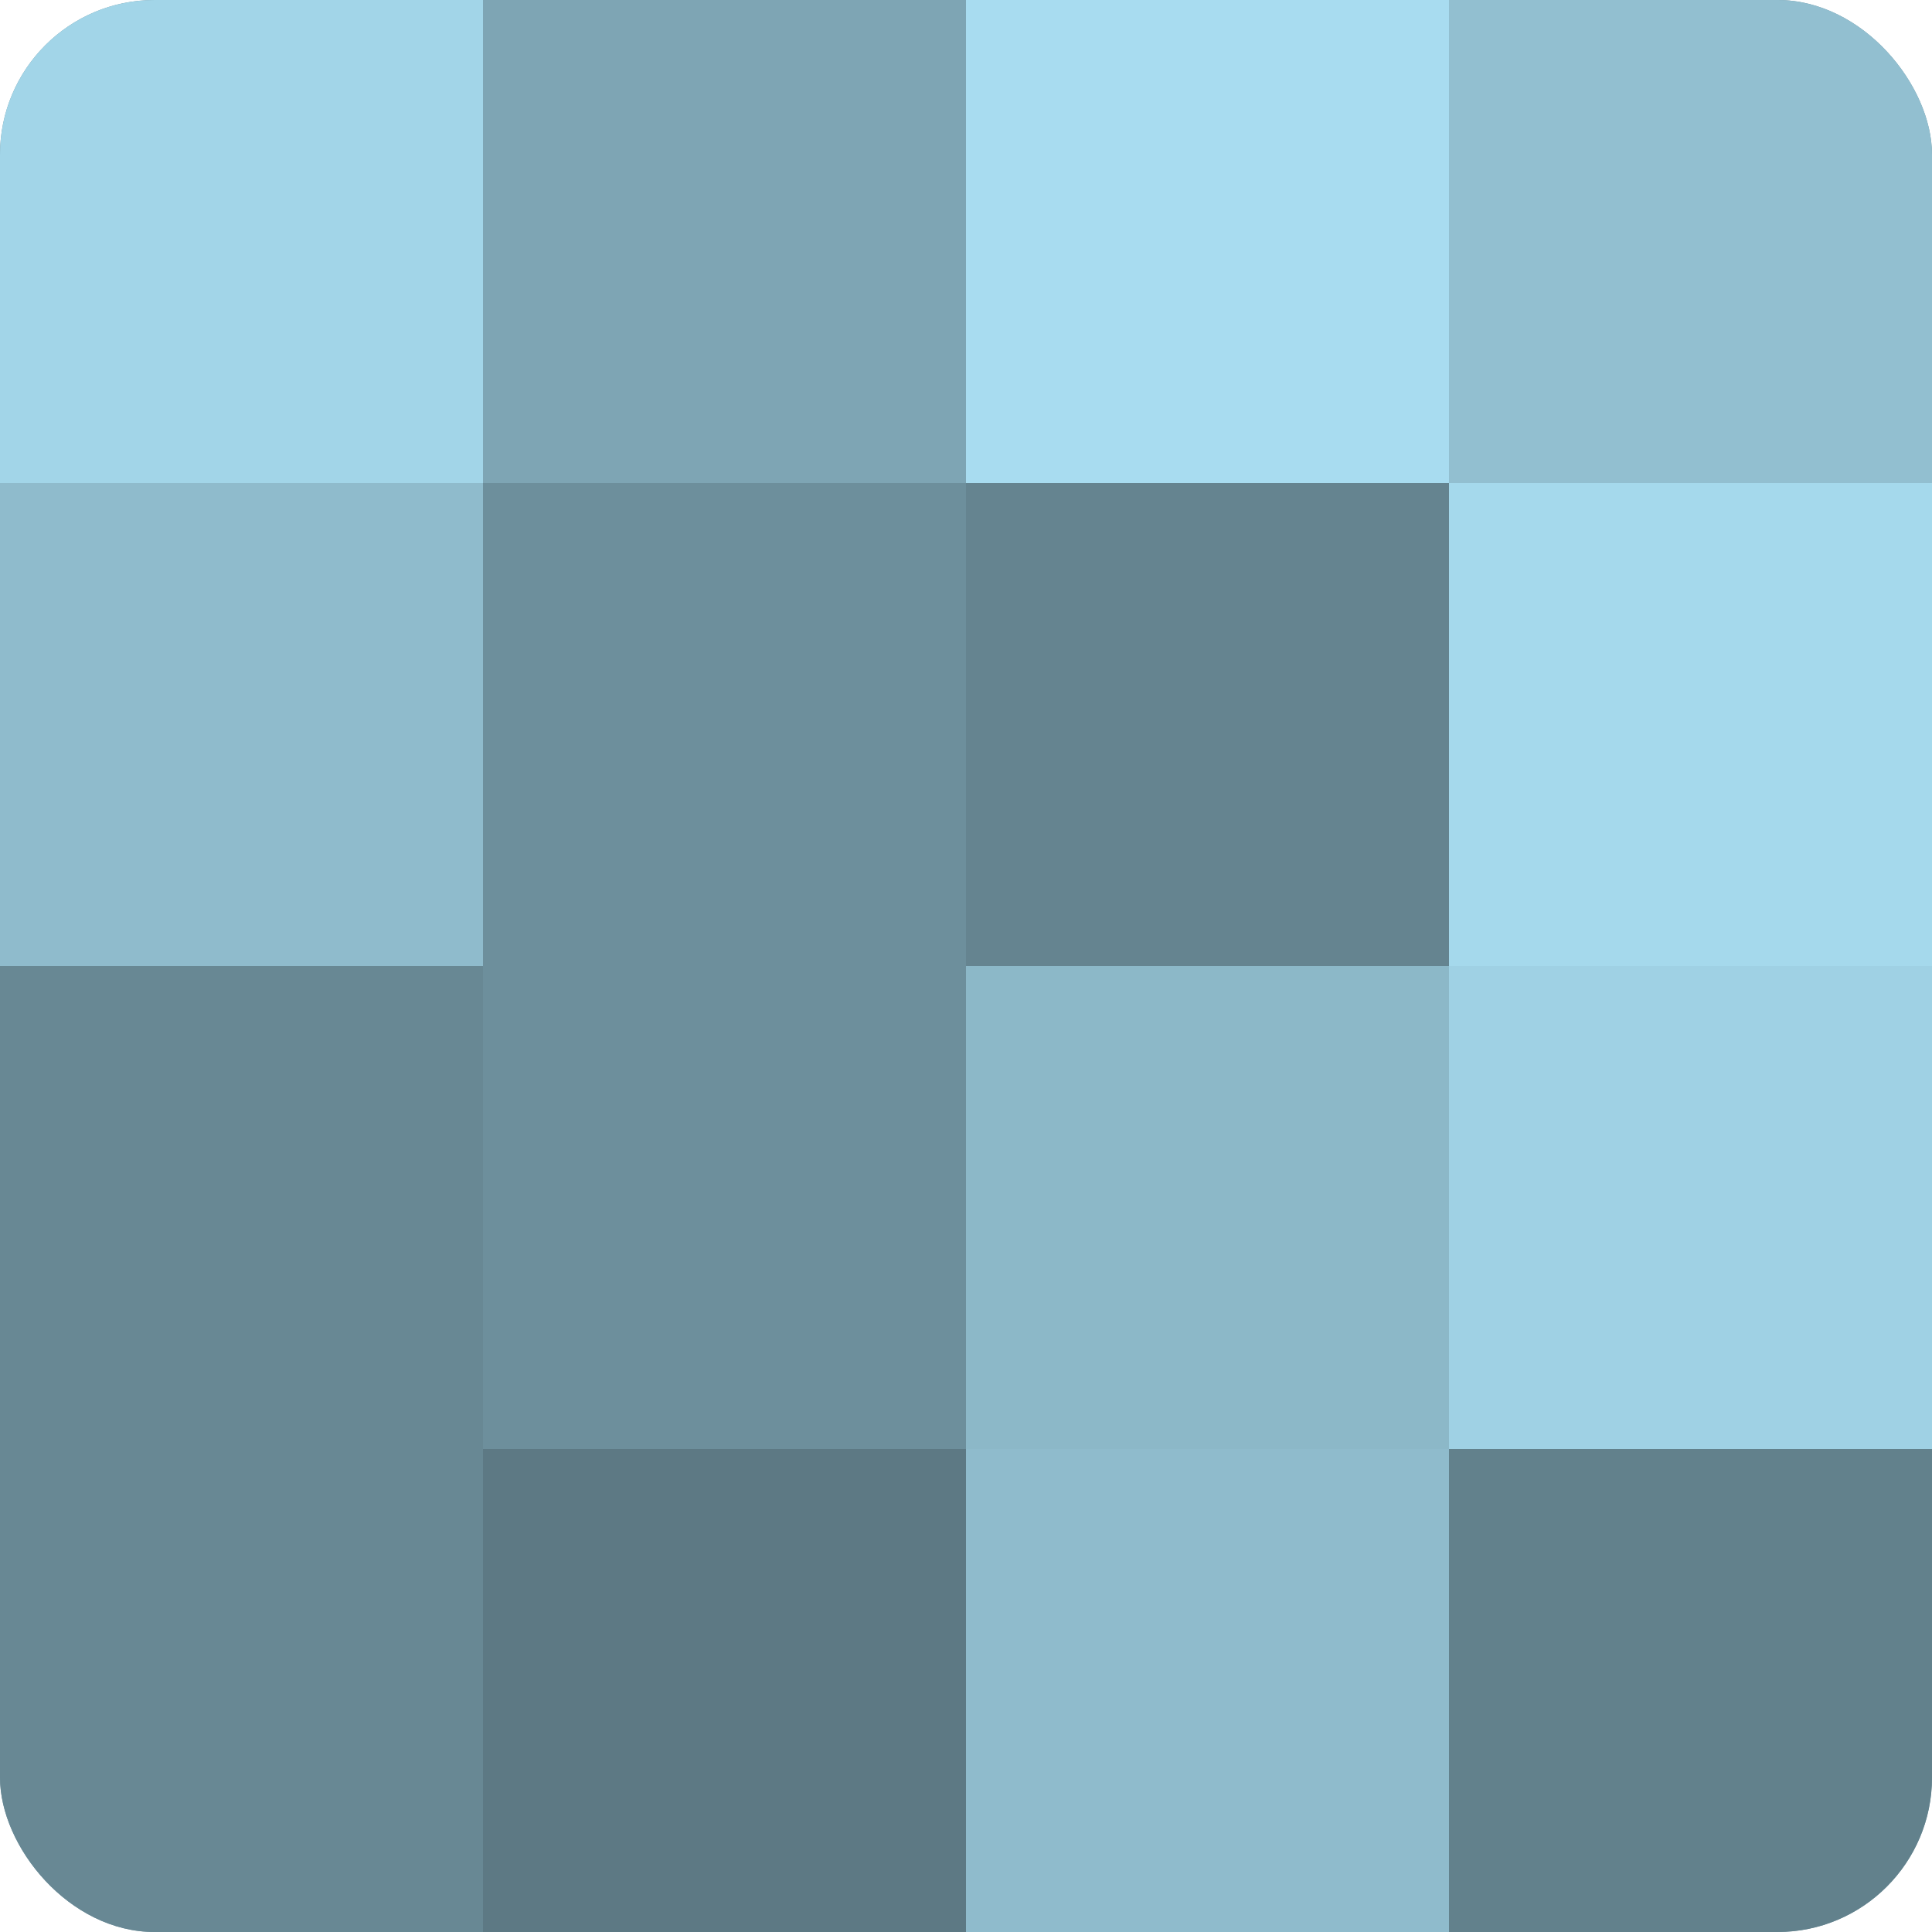 <?xml version="1.0" encoding="UTF-8"?>
<svg xmlns="http://www.w3.org/2000/svg" width="60" height="60" viewBox="0 0 100 100" preserveAspectRatio="xMidYMid meet"><defs><clipPath id="c" width="100" height="100"><rect width="100" height="100" rx="8" ry="8"/></clipPath></defs><g clip-path="url(#c)"><rect width="100" height="100" fill="#7093a0"/><rect width="25" height="25" fill="#a2d5e8"/><rect y="25" width="25" height="25" fill="#8fbbcc"/><rect y="50" width="25" height="25" fill="#688894"/><rect y="75" width="25" height="25" fill="#688894"/><rect x="25" width="25" height="25" fill="#7ea5b4"/><rect x="25" y="25" width="25" height="25" fill="#6d8f9c"/><rect x="25" y="50" width="25" height="25" fill="#6d8f9c"/><rect x="25" y="75" width="25" height="25" fill="#5d7984"/><rect x="50" width="25" height="25" fill="#a8dcf0"/><rect x="50" y="25" width="25" height="25" fill="#658490"/><rect x="50" y="50" width="25" height="25" fill="#8cb8c8"/><rect x="50" y="75" width="25" height="25" fill="#8fbbcc"/><rect x="75" width="25" height="25" fill="#92bfd0"/><rect x="75" y="25" width="25" height="25" fill="#a5d9ec"/><rect x="75" y="50" width="25" height="25" fill="#9fd1e4"/><rect x="75" y="75" width="25" height="25" fill="#62818c"/></g></svg>
